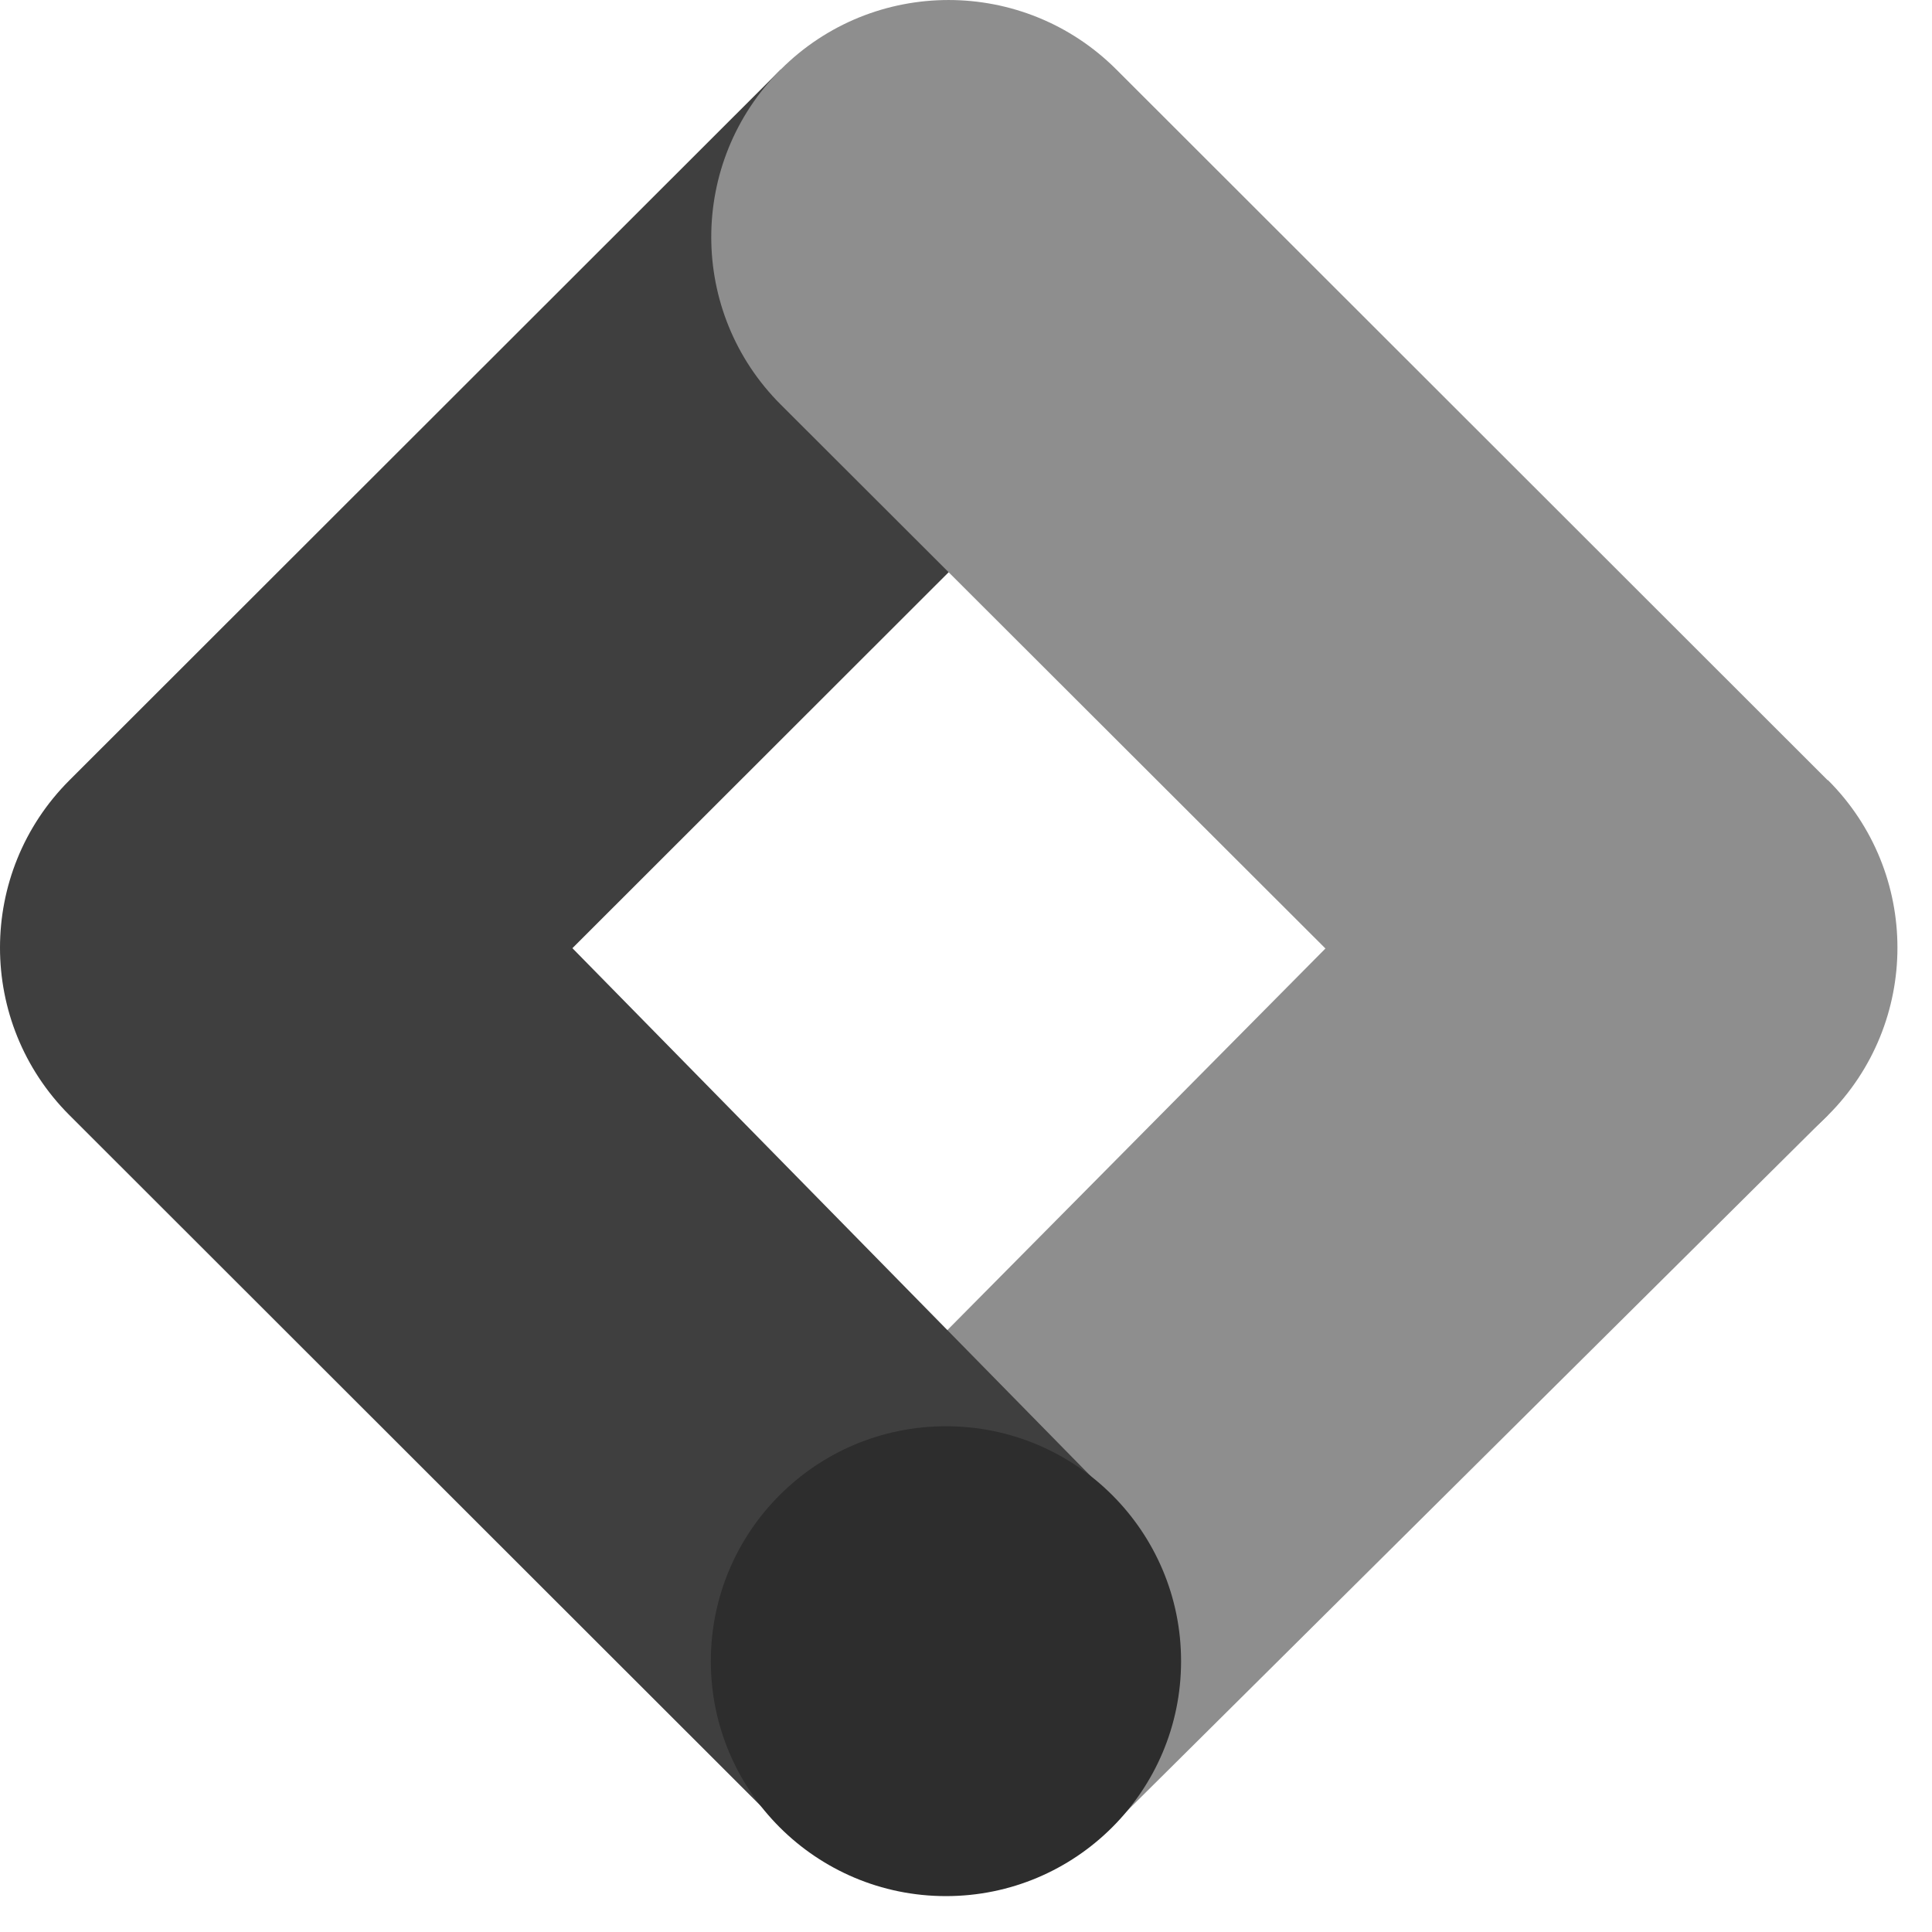 <svg width="40" height="40" viewBox="0 0 40 40" fill="none" xmlns="http://www.w3.org/2000/svg">
<g clip-path="url(#clip0_126_716)">
<path d="M23.063 37.764L16.242 30.942L30.895 16.152L37.842 23.091L23.063 37.764Z" fill="#8E8E8E"/>
<path d="M23.112 8.379L16.166 1.438L1.44 16.152C-0.479 18.067 -0.48 21.171 1.437 23.088C1.438 23.09 1.44 23.091 1.44 23.091L16.166 37.805L22.98 30.967L11.851 19.631L23.112 8.379Z" fill="#3F3F3F"/>
<path d="M37.838 16.152L23.112 1.438C21.193 -0.479 18.083 -0.479 16.165 1.438C14.246 3.355 14.246 6.462 16.165 8.377L30.9 23.091C32.819 25.008 35.929 25.008 37.846 23.091C39.764 21.174 39.764 18.067 37.846 16.152H37.838Z" fill="#8E8E8E"/>
<path d="M19.585 39.257C22.273 39.257 24.453 37.08 24.453 34.393C24.453 31.707 22.273 29.529 19.585 29.529C16.896 29.529 14.717 31.707 14.717 34.393C14.717 37.08 16.896 39.257 19.585 39.257Z" fill="#2D2D2D"/>
</g>
<defs>
<clipPath id="clip0_126_716">
<rect width="40" height="40" fill="white"/>
</clipPath>
</defs>
</svg>
